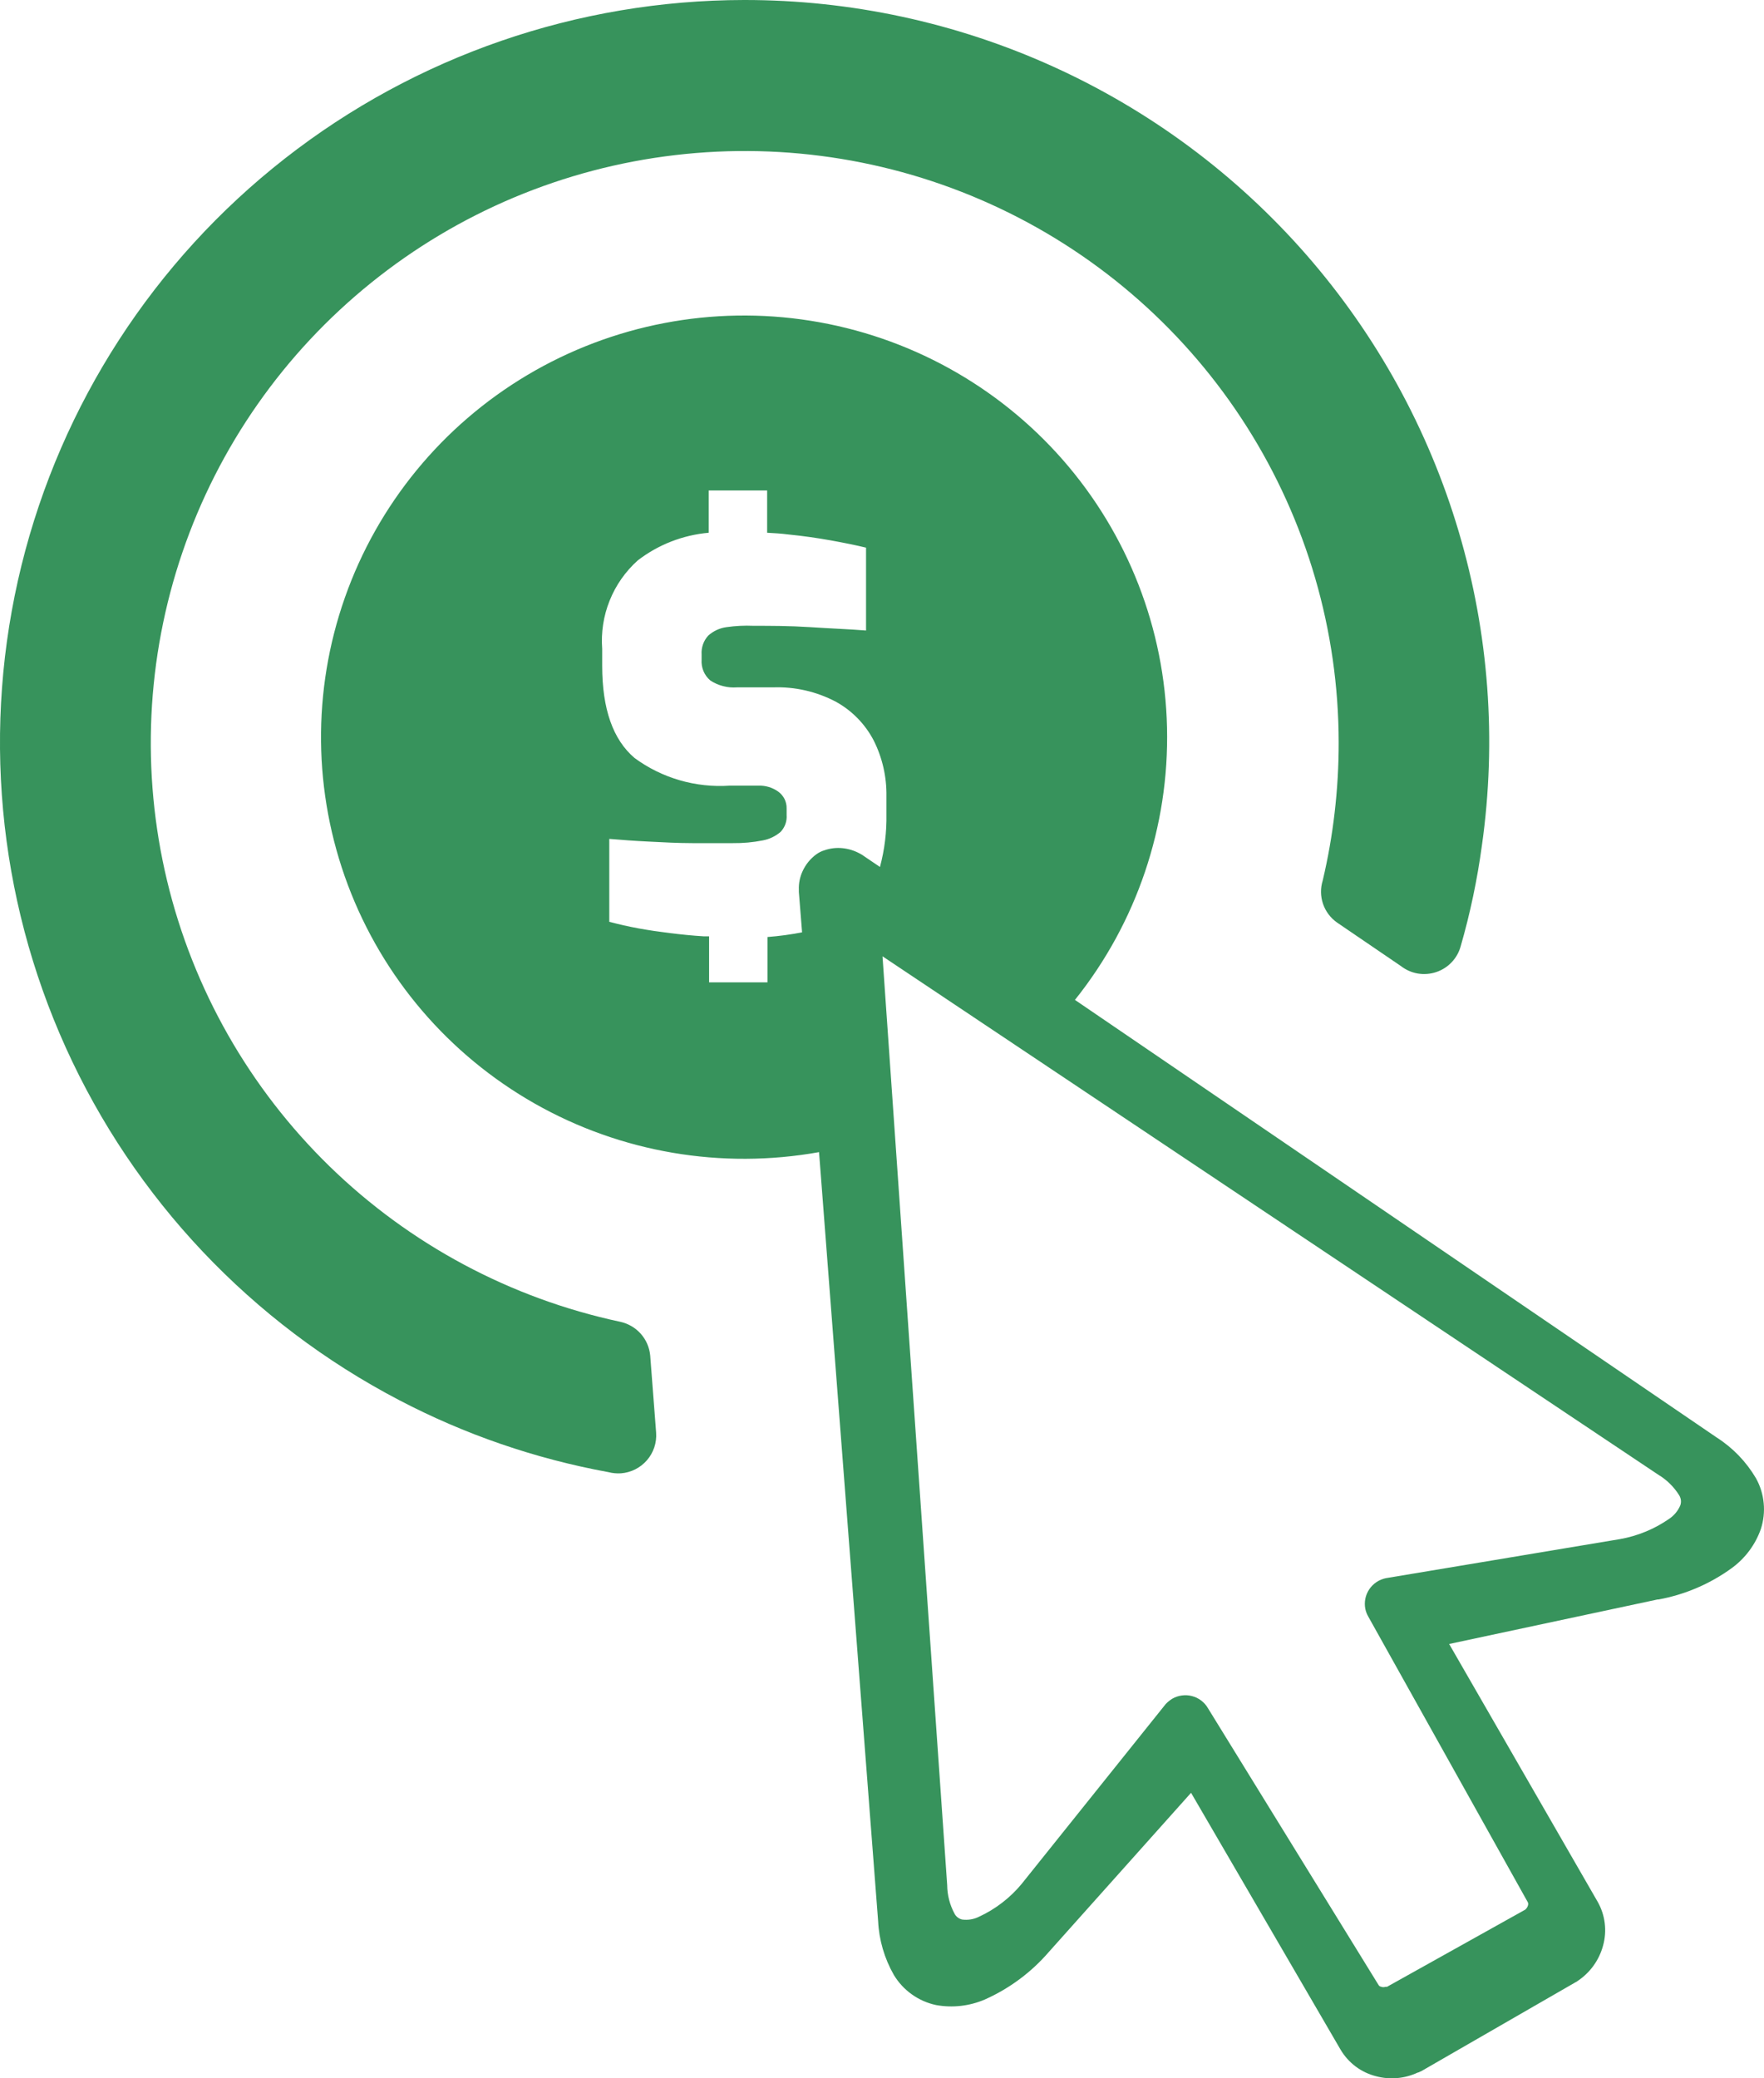 <svg width="45" height="53" viewBox="0 0 45 53" fill="none" xmlns="http://www.w3.org/2000/svg">
<path d="M36.167 52.853C35.836 53.008 35.46 53.042 35.106 52.948C34.917 52.9 34.739 52.816 34.583 52.699C34.427 52.581 34.296 52.435 34.197 52.267L30.384 45.719L26.756 49.778C26.308 50.297 25.751 50.711 25.124 50.99C24.733 51.158 24.3 51.208 23.881 51.132C23.658 51.085 23.447 50.992 23.262 50.86C23.076 50.728 22.92 50.559 22.803 50.365C22.562 49.944 22.424 49.473 22.401 48.989L20.894 29.381C18.407 29.827 15.841 29.39 13.645 28.145C11.448 26.899 9.76 24.926 8.874 22.567C7.988 20.209 7.961 17.616 8.798 15.24C9.634 12.864 11.281 10.856 13.451 9.565C15.621 8.275 18.177 7.784 20.673 8.179C23.169 8.573 25.447 9.828 27.11 11.724C28.772 13.621 29.714 16.038 29.771 18.555C29.829 21.073 28.997 23.53 27.422 25.499L43.799 36.662C44.208 36.924 44.549 37.279 44.795 37.697C44.904 37.892 44.971 38.108 44.992 38.331C45.014 38.553 44.989 38.778 44.92 38.991C44.78 39.39 44.522 39.737 44.18 39.987C43.625 40.391 42.986 40.665 42.31 40.789H42.284L36.968 41.924L40.756 48.497C40.949 48.836 40.999 49.238 40.895 49.614C40.795 49.988 40.56 50.312 40.236 50.524C40.224 50.535 40.209 50.544 40.193 50.55L36.262 52.815L36.176 52.853H36.167ZM20.461 23.774L20.379 22.747V22.687C20.373 22.525 20.406 22.364 20.474 22.217C20.552 22.046 20.673 21.897 20.825 21.786C20.889 21.739 20.961 21.704 21.037 21.682C21.184 21.631 21.341 21.614 21.496 21.63C21.648 21.646 21.795 21.692 21.929 21.764C21.973 21.786 22.015 21.812 22.054 21.842L22.448 22.109C22.566 21.67 22.621 21.218 22.613 20.764V20.306C22.621 19.813 22.51 19.324 22.288 18.883C22.071 18.466 21.735 18.122 21.323 17.895C20.829 17.635 20.275 17.508 19.717 17.529H18.795C18.556 17.546 18.318 17.484 18.119 17.352C18.043 17.287 17.983 17.205 17.945 17.113C17.907 17.021 17.891 16.921 17.898 16.821V16.692C17.892 16.604 17.904 16.516 17.933 16.433C17.962 16.35 18.008 16.274 18.067 16.209C18.198 16.091 18.361 16.016 18.535 15.993C18.763 15.96 18.993 15.949 19.223 15.959C19.656 15.959 20.137 15.959 20.665 15.993C21.193 16.028 21.669 16.045 22.093 16.079V13.966C21.825 13.901 21.526 13.841 21.189 13.78C20.851 13.72 20.496 13.668 20.115 13.63C19.938 13.608 19.756 13.595 19.57 13.586V12.508H18.08V13.586C17.422 13.644 16.794 13.888 16.271 14.29C15.956 14.572 15.71 14.922 15.553 15.314C15.395 15.706 15.33 16.129 15.362 16.549V16.981C15.362 18.079 15.637 18.863 16.189 19.331C16.889 19.845 17.75 20.094 18.617 20.035H19.349C19.528 20.029 19.704 20.082 19.851 20.186C19.919 20.235 19.975 20.299 20.013 20.375C20.05 20.45 20.069 20.533 20.067 20.617V20.781C20.073 20.859 20.063 20.938 20.037 21.012C20.011 21.086 19.969 21.154 19.916 21.212C19.785 21.325 19.627 21.401 19.457 21.432C19.207 21.481 18.954 21.504 18.699 21.501C18.379 21.501 18.033 21.501 17.66 21.501C17.288 21.501 16.92 21.48 16.556 21.462C16.193 21.445 15.855 21.419 15.543 21.393V23.507C15.782 23.571 16.028 23.627 16.288 23.675C16.548 23.722 16.812 23.761 17.093 23.796C17.375 23.83 17.66 23.86 17.959 23.878H18.089V25.051H19.578V23.895C19.878 23.872 20.175 23.832 20.47 23.774H20.461ZM18.981 1.32475e-05C21.701 -0.003 24.39 0.576 26.865 1.698C29.341 2.82 31.546 4.459 33.331 6.504C35.116 8.549 36.439 10.952 37.21 13.55C37.982 16.149 38.184 18.883 37.803 21.566C37.685 22.433 37.505 23.291 37.262 24.132C37.22 24.285 37.141 24.425 37.032 24.539C36.923 24.654 36.787 24.74 36.636 24.79C36.485 24.84 36.324 24.852 36.168 24.826C36.011 24.799 35.864 24.734 35.739 24.637L34.111 23.528C33.943 23.411 33.817 23.244 33.751 23.051C33.685 22.858 33.682 22.649 33.743 22.454C33.877 21.886 33.979 21.309 34.046 20.729C34.116 20.132 34.151 19.531 34.15 18.93C34.147 16.081 33.334 13.291 31.806 10.882C30.279 8.474 28.098 6.545 25.516 5.319C22.934 4.093 20.057 3.621 17.217 3.956C14.377 4.29 11.69 5.419 9.467 7.212C7.244 9.004 5.575 11.386 4.654 14.084C3.733 16.781 3.597 19.683 4.261 22.455C4.926 25.226 6.364 27.753 8.409 29.745C10.455 31.736 13.024 33.11 15.82 33.707C16.024 33.751 16.208 33.858 16.346 34.013C16.484 34.168 16.568 34.363 16.587 34.57L16.738 36.537C16.756 36.792 16.672 37.044 16.504 37.238C16.336 37.432 16.098 37.552 15.842 37.572C15.735 37.579 15.626 37.569 15.522 37.542C13.658 37.201 11.857 36.582 10.18 35.704C6.418 33.739 3.425 30.575 1.679 26.717C-0.067 22.858 -0.465 18.529 0.548 14.419C1.562 10.309 3.927 6.655 7.268 4.042C10.61 1.428 14.733 0.005 18.981 1.32475e-05ZM35.236 50.666C35.271 50.679 35.31 50.679 35.345 50.666H35.384L38.907 48.7C38.94 48.673 38.965 48.637 38.977 48.596C38.987 48.57 38.987 48.541 38.977 48.514L34.907 41.229C34.871 41.168 34.845 41.101 34.83 41.031C34.795 40.858 34.831 40.678 34.929 40.531C35.027 40.384 35.18 40.281 35.353 40.246L41.323 39.25C41.778 39.17 42.209 38.992 42.587 38.728C42.71 38.644 42.806 38.527 42.864 38.391C42.88 38.348 42.885 38.302 42.88 38.256C42.874 38.211 42.859 38.167 42.834 38.128C42.7 37.915 42.518 37.736 42.301 37.606L22.513 24.387L24.163 48.074C24.165 48.327 24.229 48.576 24.349 48.799C24.368 48.836 24.395 48.869 24.428 48.895C24.461 48.921 24.499 48.939 24.539 48.95C24.687 48.971 24.838 48.947 24.972 48.881C25.39 48.688 25.76 48.405 26.054 48.053L29.738 43.455C29.787 43.404 29.843 43.359 29.903 43.321C29.979 43.277 30.063 43.248 30.15 43.237C30.237 43.225 30.325 43.23 30.41 43.253C30.495 43.275 30.575 43.314 30.644 43.367C30.714 43.421 30.773 43.487 30.816 43.563L35.172 50.628C35.18 50.639 35.19 50.648 35.202 50.654C35.214 50.661 35.227 50.665 35.241 50.666H35.236Z" fill="#37935C"/>
</svg>
